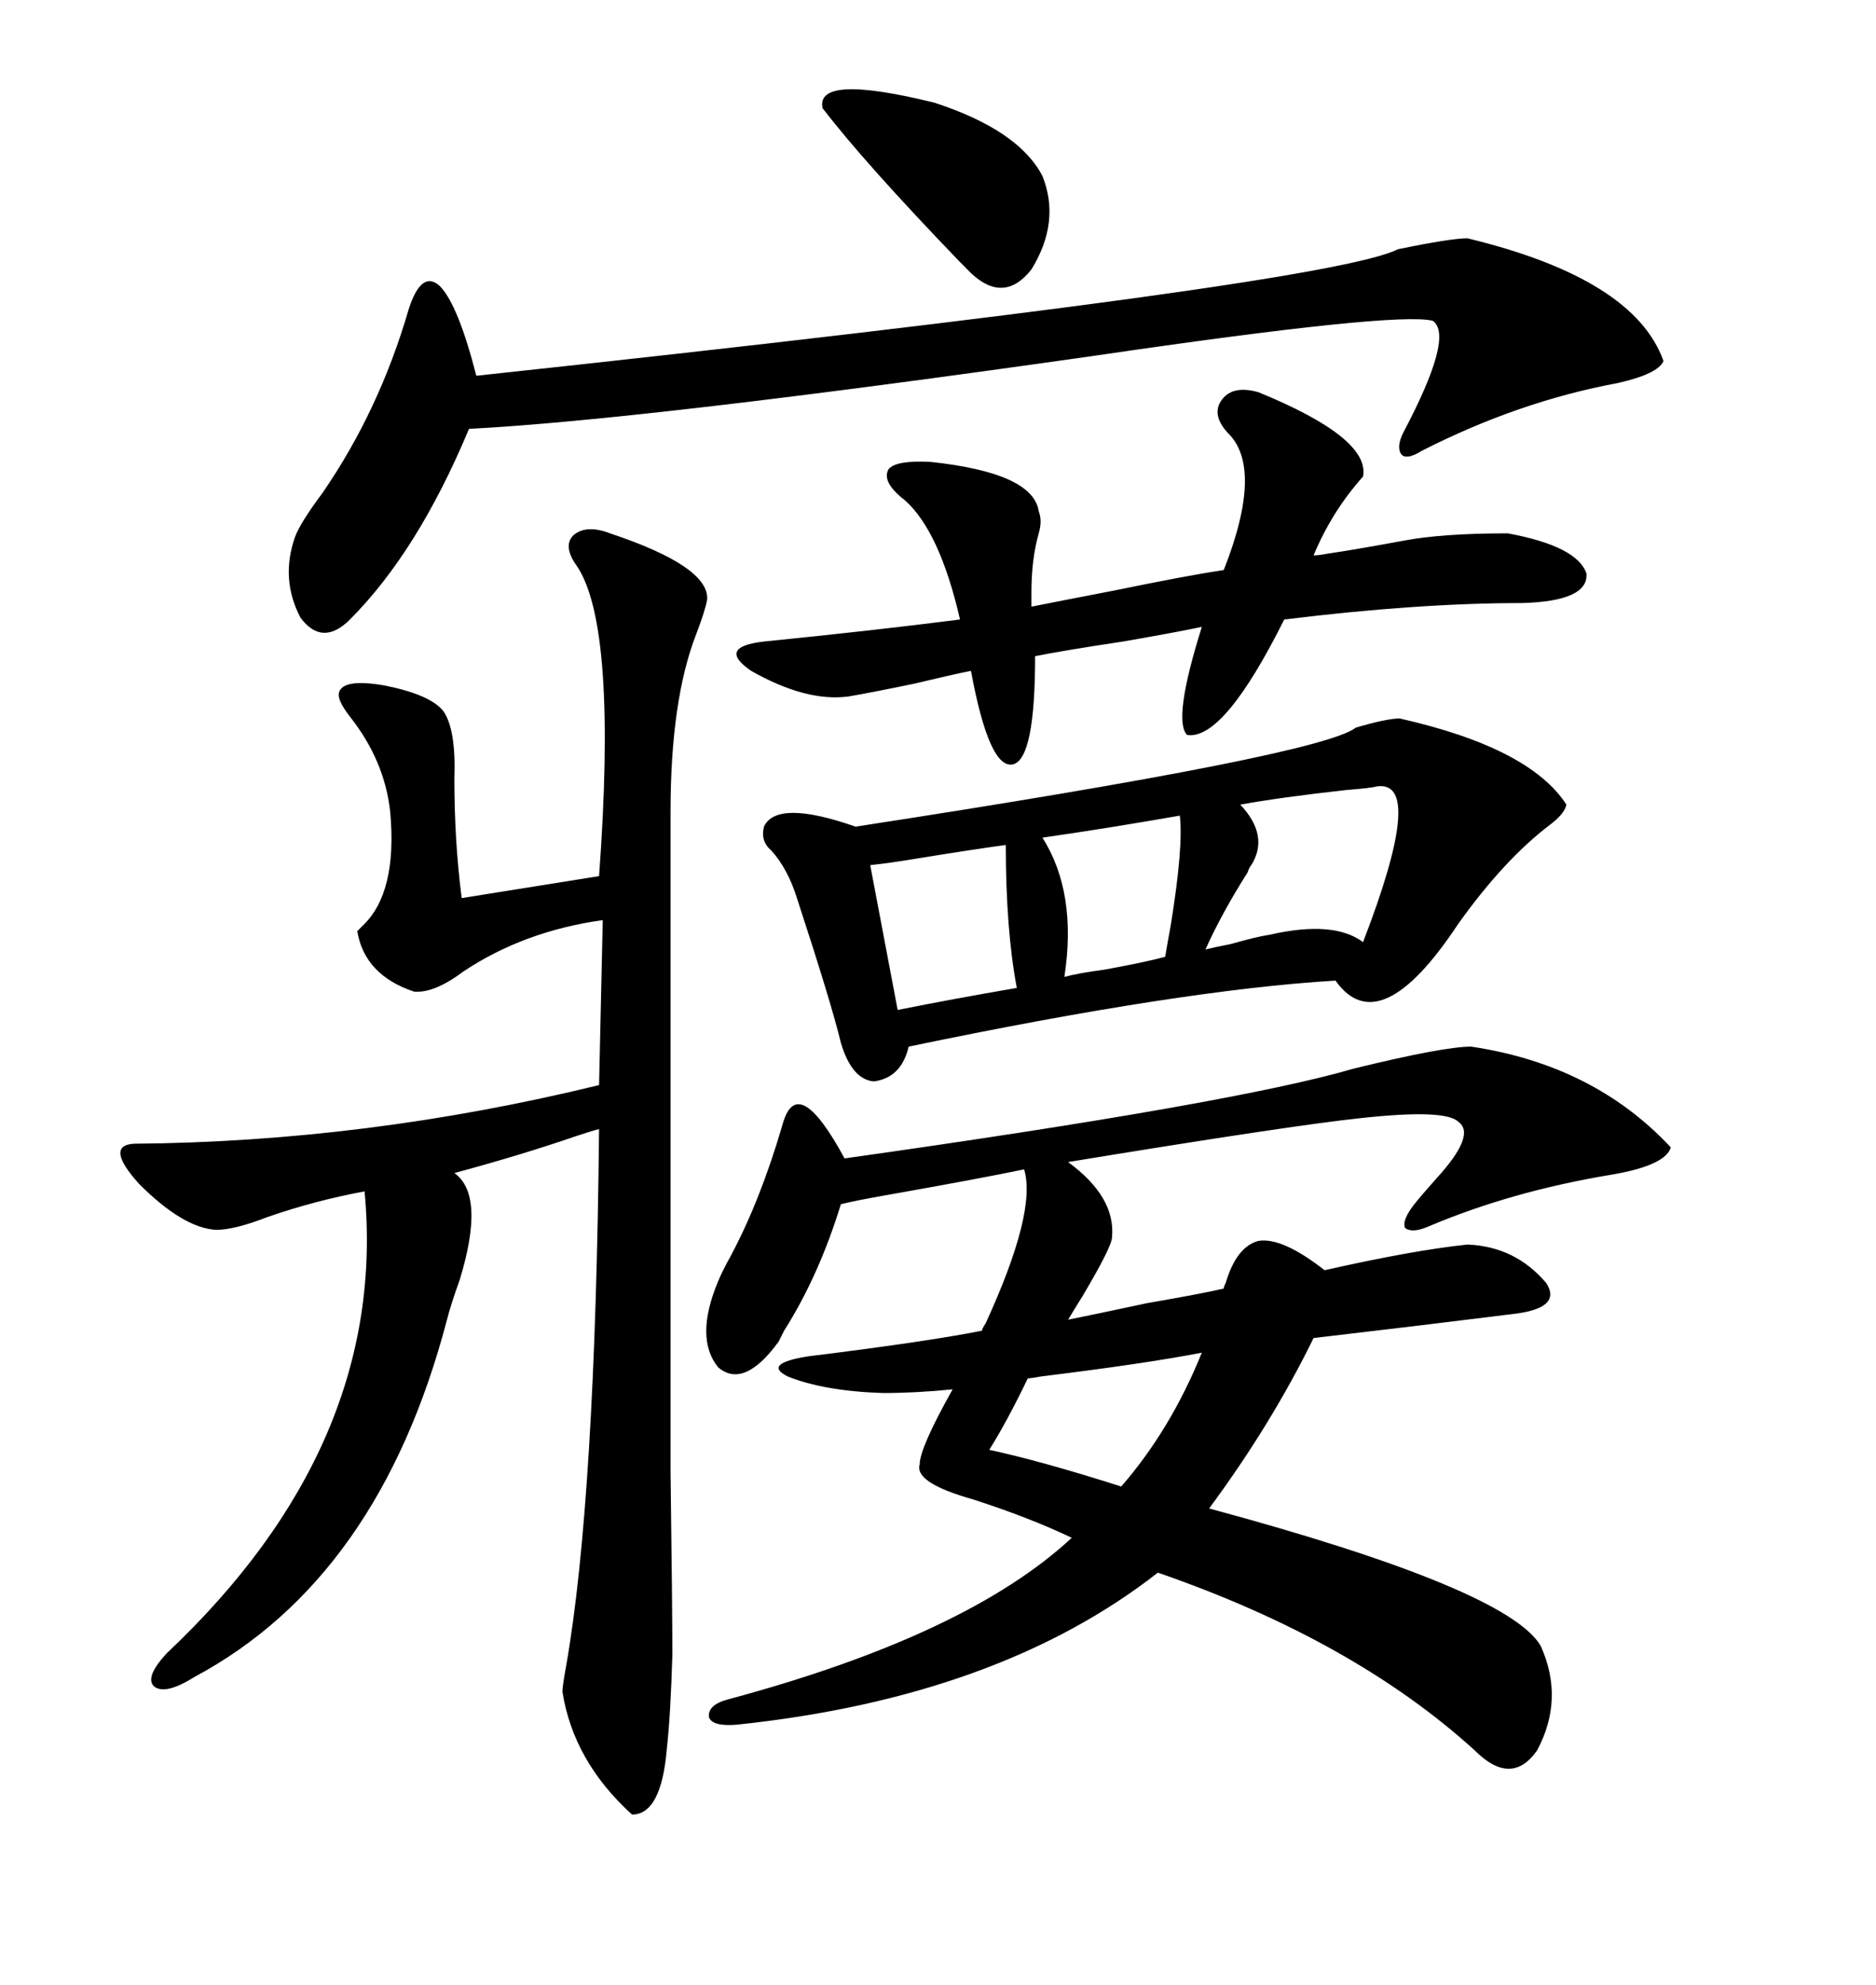 <svg xmlns="http://www.w3.org/2000/svg" xmlns:xlink="http://www.w3.org/1999/xlink" width="300" height="317.285"><path d="M234.67 198.93L234.67 198.93Q242.29 199.22 247.27 205.08L247.27 205.08Q249.90 209.18 241.70 210.06L241.70 210.06Q227.64 211.82 210.06 213.87L210.06 213.87Q203.32 227.64 193.36 241.11L193.36 241.11Q241.11 254.00 246.39 263.09L246.39 263.09Q250.20 271.58 245.80 279.79L245.80 279.79Q241.70 285.64 235.84 279.79L235.84 279.79Q216.50 262.21 185.16 251.37L185.16 251.37Q159.67 271.29 117.77 275.68L117.77 275.68Q113.96 275.98 113.38 274.51L113.38 274.51Q113.09 272.46 116.60 271.58L116.60 271.58Q154.69 261.33 171.39 245.80L171.39 245.80Q164.65 242.58 155.57 239.65L155.57 239.65Q146.19 237.01 147.07 234.08L147.07 234.08Q147.07 231.45 152.34 222.07L152.34 222.07Q146.48 222.66 141.21 222.66L141.21 222.66Q131.84 222.36 125.98 220.02L125.98 220.02Q121.88 217.97 129.20 216.80L129.20 216.80Q148.24 214.45 157.03 212.70L157.03 212.70Q157.03 212.40 157.62 211.52L157.62 211.52Q165.82 193.65 163.77 186.91L163.77 186.91Q156.74 188.38 141.80 191.02L141.80 191.02Q136.82 191.89 134.47 192.48L134.47 192.48Q130.96 203.91 125.39 212.70L125.39 212.70Q124.80 213.87 124.51 214.45L124.51 214.45Q118.95 222.07 114.84 218.55L114.84 218.55Q111.04 213.87 114.84 204.79L114.84 204.79Q115.43 203.32 116.89 200.68L116.89 200.68Q121.58 191.89 125.10 179.88L125.10 179.88Q127.44 171.09 135.06 185.16L135.06 185.16Q197.46 176.37 216.50 170.80L216.50 170.80Q230.86 167.29 235.25 167.29L235.25 167.29Q254.88 170.21 267.19 183.40L267.19 183.40Q266.31 186.33 257.52 187.79L257.52 187.79Q241.70 190.43 228.52 196.00L228.52 196.00Q225.88 197.17 224.71 196.29L224.71 196.29Q224.12 195.12 226.17 192.48L226.17 192.48Q227.34 191.02 229.69 188.38L229.69 188.38Q236.13 181.35 233.20 179.30L233.20 179.30Q231.15 177.25 217.68 178.71L217.68 178.71Q206.54 179.88 170.80 185.74L170.80 185.74Q178.42 191.31 177.83 197.75L177.83 197.75Q177.83 199.22 173.14 207.13L173.14 207.13Q171.68 209.47 170.80 210.94L170.80 210.94Q175.20 210.06 183.40 208.30L183.40 208.30Q191.89 206.84 195.70 205.96L195.70 205.96Q195.70 205.66 196.00 205.08L196.00 205.08Q197.75 199.22 201.27 198.34L201.27 198.34Q205.08 197.75 211.82 203.03L211.82 203.03Q226.17 199.80 234.67 198.93ZM97.56 85.25L97.56 85.25Q113.38 90.53 113.09 95.80L113.09 95.80Q112.79 97.56 111.33 101.37L111.33 101.37Q107.23 111.91 107.23 129.79L107.23 129.79L107.23 235.25Q107.52 256.93 107.52 264.55L107.52 264.55Q107.23 274.22 106.64 279.49L106.64 279.49Q105.76 290.04 101.07 290.04L101.07 290.04Q91.70 281.54 89.94 270.41L89.94 270.41Q89.94 269.53 90.53 266.31L90.53 266.31Q95.21 239.65 95.80 180.47L95.80 180.47Q94.63 180.76 91.99 181.64L91.99 181.64Q83.50 184.57 72.66 187.50L72.66 187.50Q77.64 191.02 73.54 204.49L73.54 204.49Q72.07 208.59 71.48 210.94L71.48 210.94Q60.64 252.25 31.05 268.07L31.05 268.07Q26.37 271.00 24.61 269.53L24.61 269.53Q23.14 268.07 26.66 264.26L26.66 264.26Q62.11 230.86 58.30 190.43L58.30 190.43Q50.39 191.89 42.77 194.53L42.77 194.53Q37.50 196.58 34.57 196.58L34.57 196.58Q29.30 196.29 22.27 189.26L22.27 189.26Q16.70 183.11 21.39 182.81L21.39 182.81Q58.59 182.52 95.80 173.44L95.80 173.44L96.39 147.07Q83.79 148.83 74.12 155.27L74.12 155.27Q69.43 158.79 66.21 158.50L66.21 158.50Q58.30 155.86 57.13 148.83L57.13 148.83Q57.42 148.54 58.01 147.95L58.01 147.95Q63.57 142.68 62.40 129.79L62.40 129.79Q61.52 121.58 55.96 114.55L55.96 114.55Q53.91 111.91 54.20 110.74L54.20 110.74Q54.79 108.40 61.52 109.57L61.52 109.57Q68.85 111.04 70.90 113.67L70.90 113.67Q72.95 116.60 72.66 124.51L72.66 124.51Q72.66 134.47 73.83 143.55L73.83 143.55L95.80 140.04Q98.73 100.20 92.29 90.53L92.29 90.53Q89.94 87.30 91.70 85.55L91.70 85.55Q93.75 83.79 97.56 85.25ZM223.83 114.84L223.83 114.84Q244.63 119.53 250.49 128.61L250.49 128.61Q250.20 130.08 247.85 131.84L247.85 131.84Q240.53 137.40 233.20 147.66L233.20 147.66Q220.61 166.70 213.57 156.74L213.57 156.74Q188.96 158.20 145.31 167.29L145.31 167.29Q144.14 172.27 139.75 172.85L139.75 172.85Q136.23 172.56 134.47 166.70L134.47 166.70Q133.01 160.55 127.44 143.55L127.44 143.55Q125.98 138.87 123.34 135.94L123.34 135.94Q121.58 134.47 122.17 132.13L122.17 132.13Q124.22 127.73 136.82 132.13L136.82 132.13Q211.23 120.70 216.80 116.31L216.80 116.31Q221.78 114.84 223.83 114.84ZM234.67 38.09L234.67 38.09Q261.33 44.53 266.02 57.71L266.02 57.71Q265.14 59.77 258.69 61.23L258.69 61.23Q242.87 64.16 227.34 72.07L227.34 72.07Q225 73.54 224.12 72.66L224.12 72.66Q223.24 71.48 224.41 69.14L224.41 69.14Q232.62 53.61 229.10 51.27L229.10 51.27Q223.24 49.80 175.20 56.84L175.20 56.84Q103.13 67.09 75 68.55L75 68.55Q66.80 88.18 55.96 99.02L55.96 99.02Q51.56 103.42 48.05 98.73L48.05 98.73Q44.82 92.58 47.17 85.84L47.17 85.84Q48.05 83.50 51.56 78.81L51.56 78.81Q60.64 65.63 65.33 49.51L65.33 49.51Q67.38 43.07 70.31 45.70L70.31 45.70Q73.24 48.63 76.17 60.06L76.17 60.06Q212.70 45.41 223.54 39.84L223.54 39.84Q232.03 38.09 234.67 38.09ZM135.64 111.33L135.64 111.33Q128.91 112.21 120.12 107.23L120.12 107.23Q114.55 103.42 122.17 102.54L122.17 102.54Q139.75 100.78 153.52 99.02L153.52 99.02Q150.29 84.96 144.73 79.98L144.73 79.98Q140.92 77.05 142.09 75L142.09 75Q143.26 73.54 148.83 73.83L148.83 73.83Q165.23 75.59 166.11 81.74L166.11 81.74Q166.70 83.20 166.11 85.25L166.11 85.25Q164.94 89.36 164.94 94.63L164.94 94.63L164.94 96.97Q169.34 96.09 178.42 94.34L178.42 94.34Q189.84 91.99 195.70 91.11L195.70 91.11Q202.15 74.71 196.29 69.14L196.29 69.14Q193.65 66.21 195.41 63.87L195.41 63.87Q197.17 61.52 201.27 62.70L201.27 62.70Q219.14 70.02 217.97 76.17L217.97 76.17Q212.99 81.74 210.06 88.77L210.06 88.77Q210.94 88.77 212.40 88.48L212.40 88.48Q216.50 87.89 224.41 86.43L224.41 86.43Q230.57 85.25 241.11 85.25L241.11 85.25Q252.25 87.30 253.71 91.70L253.71 91.70Q254.00 96.09 243.46 96.39L243.46 96.39Q226.76 96.39 205.37 99.02L205.37 99.02Q195.70 118.36 189.84 117.48L189.84 117.48Q187.50 115.14 192.19 100.20L192.19 100.20Q188.09 101.07 179.59 102.54L179.59 102.54Q169.92 104.00 165.53 104.88L165.53 104.88Q165.53 121.29 162.01 122.17L162.01 122.17Q158.20 123.05 155.27 107.23L155.27 107.23Q152.34 107.81 146.19 109.28L146.19 109.28Q139.16 110.74 135.64 111.33ZM131.54 17.29L131.54 17.29Q130.37 11.72 149.41 16.41L149.41 16.41Q162.89 20.80 166.70 28.13L166.70 28.13Q169.63 35.45 164.94 43.07L164.94 43.07Q160.55 48.63 155.27 43.65L155.27 43.65Q154.69 43.07 153.52 41.89L153.52 41.89Q138.28 26.07 131.54 17.29ZM217.97 150.59L217.97 150.59Q227.93 124.80 220.31 125.68L220.31 125.68Q219.14 125.98 215.33 126.27L215.33 126.27Q204.79 127.44 198.34 128.61L198.34 128.61Q203.03 133.59 200.10 138.28L200.10 138.28Q199.80 138.57 199.51 139.45L199.51 139.45Q195.41 145.90 192.77 151.76L192.77 151.76Q193.95 151.46 196.88 150.88L196.88 150.88Q200.98 149.71 203.03 149.41L203.03 149.41Q213.28 147.07 217.97 150.59ZM139.16 138.28L139.16 138.28L143.55 161.43Q152.34 159.67 162.60 157.91L162.60 157.91Q160.84 148.54 160.84 135.06L160.84 135.06Q156.45 135.64 147.36 137.11L147.36 137.11Q142.09 137.99 139.16 138.28ZM158.20 231.74L158.20 231.74Q166.41 233.50 179.30 237.60L179.30 237.60Q187.21 228.52 192.19 216.21L192.19 216.21Q183.11 217.97 166.41 220.02L166.41 220.02Q164.94 220.31 164.36 220.31L164.36 220.31Q161.13 227.05 158.20 231.74ZM170.21 156.15L170.21 156.15Q172.27 155.57 176.66 154.98L176.66 154.98Q183.11 153.81 186.33 152.93L186.33 152.93Q186.62 151.17 187.21 147.95L187.21 147.95Q189.26 135.35 188.67 130.37L188.67 130.37Q176.95 132.42 166.70 133.89L166.70 133.89Q172.27 142.68 170.21 156.15Z"/></svg>
